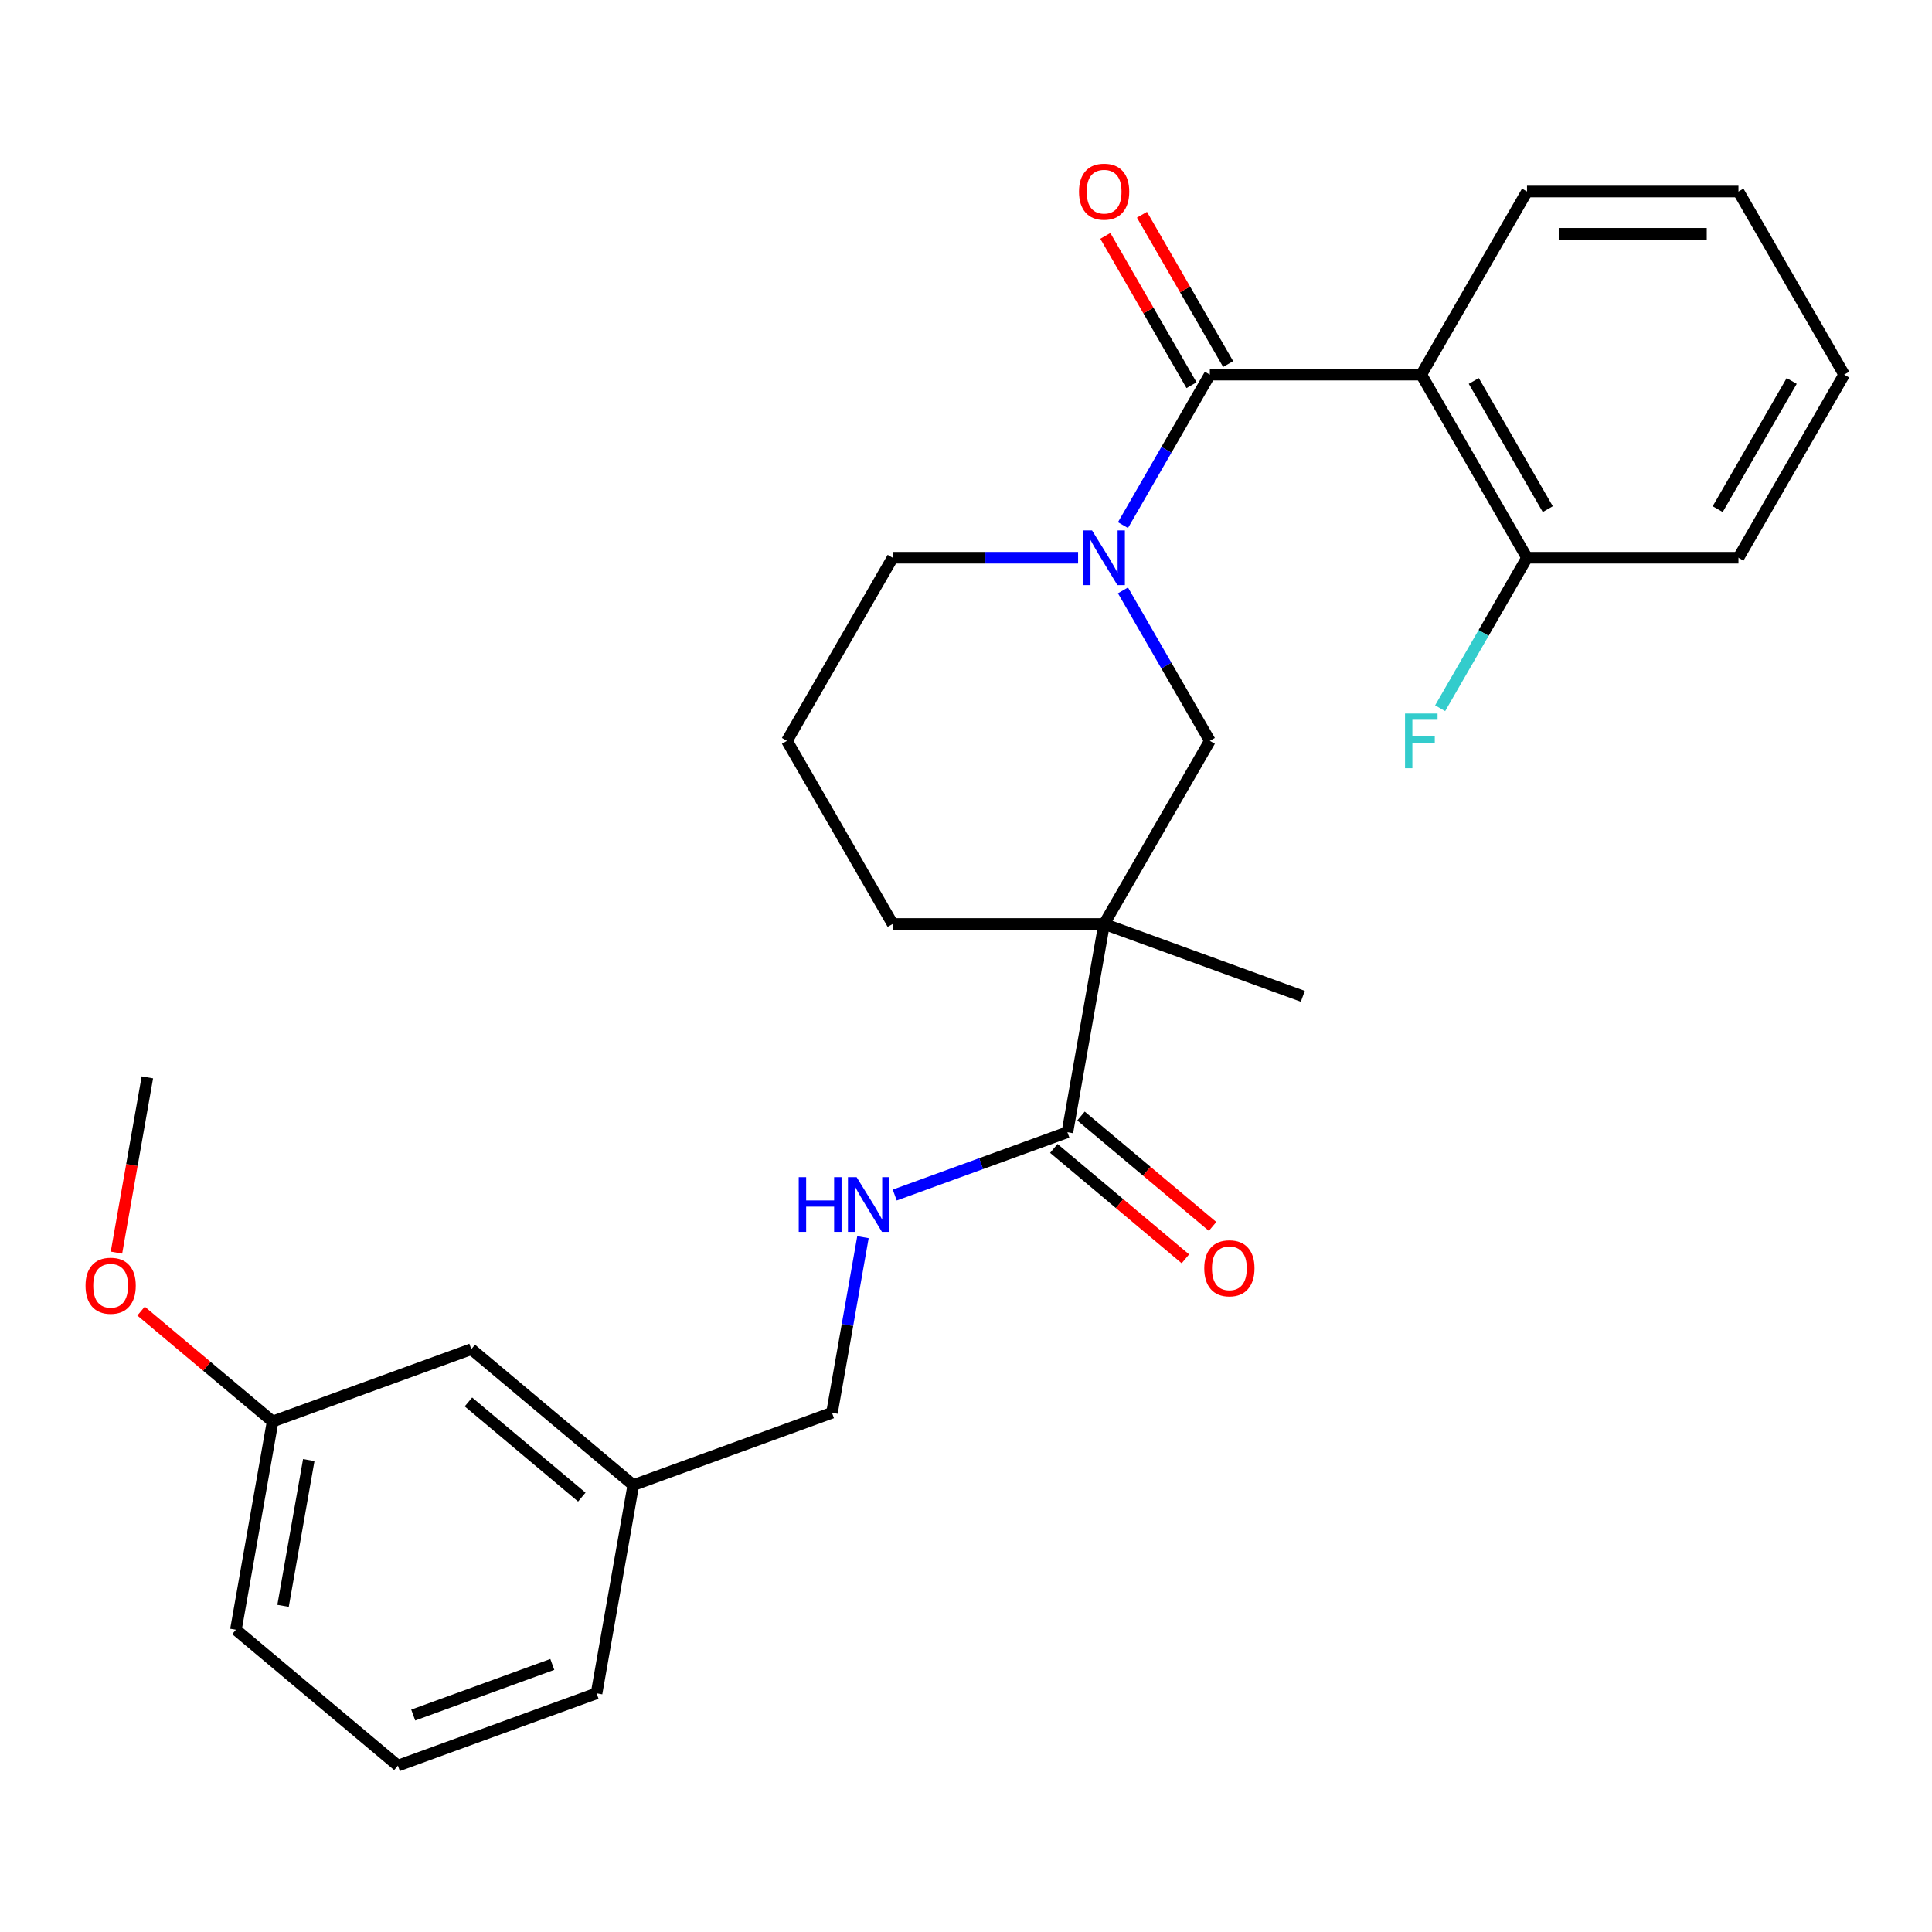 <?xml version='1.0' encoding='iso-8859-1'?>
<svg version='1.1' baseProfile='full'
              xmlns='http://www.w3.org/2000/svg'
                      xmlns:rdkit='http://www.rdkit.org/xml'
                      xmlns:xlink='http://www.w3.org/1999/xlink'
                  xml:space='preserve'
width='1000px' height='1000px' viewBox='0 0 1000 1000'>
<!-- END OF HEADER -->
<rect style='opacity:1.0;fill:#FFFFFF;stroke:none' width='1000' height='1000' x='0' y='0'> </rect>
<path class='bond-0' d='M 626.213,193.906 L 603.729,232.849' style='fill:none;fill-rule:evenodd;stroke:#000000;stroke-width:6px;stroke-linecap:butt;stroke-linejoin:miter;stroke-opacity:1' />
<path class='bond-0' d='M 603.729,232.849 L 581.246,271.791' style='fill:none;fill-rule:evenodd;stroke:#0000FF;stroke-width:6px;stroke-linecap:butt;stroke-linejoin:miter;stroke-opacity:1' />
<path class='bond-2' d='M 626.213,193.906 L 735.657,193.906' style='fill:none;fill-rule:evenodd;stroke:#000000;stroke-width:6px;stroke-linecap:butt;stroke-linejoin:miter;stroke-opacity:1' />
<path class='bond-7' d='M 635.691,188.434 L 613.38,149.791' style='fill:none;fill-rule:evenodd;stroke:#000000;stroke-width:6px;stroke-linecap:butt;stroke-linejoin:miter;stroke-opacity:1' />
<path class='bond-7' d='M 613.38,149.791 L 591.07,111.148' style='fill:none;fill-rule:evenodd;stroke:#FF0000;stroke-width:6px;stroke-linecap:butt;stroke-linejoin:miter;stroke-opacity:1' />
<path class='bond-7' d='M 616.735,199.378 L 594.424,160.735' style='fill:none;fill-rule:evenodd;stroke:#000000;stroke-width:6px;stroke-linecap:butt;stroke-linejoin:miter;stroke-opacity:1' />
<path class='bond-7' d='M 594.424,160.735 L 572.114,122.093' style='fill:none;fill-rule:evenodd;stroke:#FF0000;stroke-width:6px;stroke-linecap:butt;stroke-linejoin:miter;stroke-opacity:1' />
<path class='bond-4' d='M 581.246,305.584 L 603.729,344.526' style='fill:none;fill-rule:evenodd;stroke:#0000FF;stroke-width:6px;stroke-linecap:butt;stroke-linejoin:miter;stroke-opacity:1' />
<path class='bond-4' d='M 603.729,344.526 L 626.213,383.469' style='fill:none;fill-rule:evenodd;stroke:#000000;stroke-width:6px;stroke-linecap:butt;stroke-linejoin:miter;stroke-opacity:1' />
<path class='bond-10' d='M 558.014,288.687 L 510.03,288.687' style='fill:none;fill-rule:evenodd;stroke:#0000FF;stroke-width:6px;stroke-linecap:butt;stroke-linejoin:miter;stroke-opacity:1' />
<path class='bond-10' d='M 510.03,288.687 L 462.046,288.687' style='fill:none;fill-rule:evenodd;stroke:#000000;stroke-width:6px;stroke-linecap:butt;stroke-linejoin:miter;stroke-opacity:1' />
<path class='bond-1' d='M 571.491,478.25 L 626.213,383.469' style='fill:none;fill-rule:evenodd;stroke:#000000;stroke-width:6px;stroke-linecap:butt;stroke-linejoin:miter;stroke-opacity:1' />
<path class='bond-3' d='M 571.491,478.25 L 552.486,586.032' style='fill:none;fill-rule:evenodd;stroke:#000000;stroke-width:6px;stroke-linecap:butt;stroke-linejoin:miter;stroke-opacity:1' />
<path class='bond-13' d='M 571.491,478.25 L 674.335,515.683' style='fill:none;fill-rule:evenodd;stroke:#000000;stroke-width:6px;stroke-linecap:butt;stroke-linejoin:miter;stroke-opacity:1' />
<path class='bond-28' d='M 571.491,478.25 L 462.046,478.25' style='fill:none;fill-rule:evenodd;stroke:#000000;stroke-width:6px;stroke-linecap:butt;stroke-linejoin:miter;stroke-opacity:1' />
<path class='bond-6' d='M 735.657,193.906 L 790.379,288.687' style='fill:none;fill-rule:evenodd;stroke:#000000;stroke-width:6px;stroke-linecap:butt;stroke-linejoin:miter;stroke-opacity:1' />
<path class='bond-6' d='M 762.822,197.179 L 801.127,263.526' style='fill:none;fill-rule:evenodd;stroke:#000000;stroke-width:6px;stroke-linecap:butt;stroke-linejoin:miter;stroke-opacity:1' />
<path class='bond-15' d='M 735.657,193.906 L 790.379,99.124' style='fill:none;fill-rule:evenodd;stroke:#000000;stroke-width:6px;stroke-linecap:butt;stroke-linejoin:miter;stroke-opacity:1' />
<path class='bond-5' d='M 552.486,586.032 L 507.802,602.296' style='fill:none;fill-rule:evenodd;stroke:#000000;stroke-width:6px;stroke-linecap:butt;stroke-linejoin:miter;stroke-opacity:1' />
<path class='bond-5' d='M 507.802,602.296 L 463.118,618.559' style='fill:none;fill-rule:evenodd;stroke:#0000FF;stroke-width:6px;stroke-linecap:butt;stroke-linejoin:miter;stroke-opacity:1' />
<path class='bond-8' d='M 545.451,594.416 L 579.502,622.989' style='fill:none;fill-rule:evenodd;stroke:#000000;stroke-width:6px;stroke-linecap:butt;stroke-linejoin:miter;stroke-opacity:1' />
<path class='bond-8' d='M 579.502,622.989 L 613.554,651.561' style='fill:none;fill-rule:evenodd;stroke:#FF0000;stroke-width:6px;stroke-linecap:butt;stroke-linejoin:miter;stroke-opacity:1' />
<path class='bond-8' d='M 559.521,577.648 L 593.572,606.221' style='fill:none;fill-rule:evenodd;stroke:#000000;stroke-width:6px;stroke-linecap:butt;stroke-linejoin:miter;stroke-opacity:1' />
<path class='bond-8' d='M 593.572,606.221 L 627.624,634.793' style='fill:none;fill-rule:evenodd;stroke:#FF0000;stroke-width:6px;stroke-linecap:butt;stroke-linejoin:miter;stroke-opacity:1' />
<path class='bond-9' d='M 446.663,640.36 L 438.65,685.803' style='fill:none;fill-rule:evenodd;stroke:#0000FF;stroke-width:6px;stroke-linecap:butt;stroke-linejoin:miter;stroke-opacity:1' />
<path class='bond-9' d='M 438.65,685.803 L 430.637,731.246' style='fill:none;fill-rule:evenodd;stroke:#000000;stroke-width:6px;stroke-linecap:butt;stroke-linejoin:miter;stroke-opacity:1' />
<path class='bond-12' d='M 790.379,288.687 L 767.895,327.63' style='fill:none;fill-rule:evenodd;stroke:#000000;stroke-width:6px;stroke-linecap:butt;stroke-linejoin:miter;stroke-opacity:1' />
<path class='bond-12' d='M 767.895,327.63 L 745.412,366.573' style='fill:none;fill-rule:evenodd;stroke:#33CCCC;stroke-width:6px;stroke-linecap:butt;stroke-linejoin:miter;stroke-opacity:1' />
<path class='bond-21' d='M 790.379,288.687 L 899.823,288.687' style='fill:none;fill-rule:evenodd;stroke:#000000;stroke-width:6px;stroke-linecap:butt;stroke-linejoin:miter;stroke-opacity:1' />
<path class='bond-16' d='M 430.637,731.246 L 327.793,768.678' style='fill:none;fill-rule:evenodd;stroke:#000000;stroke-width:6px;stroke-linecap:butt;stroke-linejoin:miter;stroke-opacity:1' />
<path class='bond-19' d='M 462.046,288.687 L 407.324,383.469' style='fill:none;fill-rule:evenodd;stroke:#000000;stroke-width:6px;stroke-linecap:butt;stroke-linejoin:miter;stroke-opacity:1' />
<path class='bond-11' d='M 462.046,478.25 L 407.324,383.469' style='fill:none;fill-rule:evenodd;stroke:#000000;stroke-width:6px;stroke-linecap:butt;stroke-linejoin:miter;stroke-opacity:1' />
<path class='bond-14' d='M 243.954,698.328 L 327.793,768.678' style='fill:none;fill-rule:evenodd;stroke:#000000;stroke-width:6px;stroke-linecap:butt;stroke-linejoin:miter;stroke-opacity:1' />
<path class='bond-14' d='M 242.46,725.649 L 301.147,774.893' style='fill:none;fill-rule:evenodd;stroke:#000000;stroke-width:6px;stroke-linecap:butt;stroke-linejoin:miter;stroke-opacity:1' />
<path class='bond-17' d='M 243.954,698.328 L 141.11,735.761' style='fill:none;fill-rule:evenodd;stroke:#000000;stroke-width:6px;stroke-linecap:butt;stroke-linejoin:miter;stroke-opacity:1' />
<path class='bond-25' d='M 790.379,99.124 L 899.823,99.124' style='fill:none;fill-rule:evenodd;stroke:#000000;stroke-width:6px;stroke-linecap:butt;stroke-linejoin:miter;stroke-opacity:1' />
<path class='bond-25' d='M 806.796,121.013 L 883.407,121.013' style='fill:none;fill-rule:evenodd;stroke:#000000;stroke-width:6px;stroke-linecap:butt;stroke-linejoin:miter;stroke-opacity:1' />
<path class='bond-22' d='M 327.793,768.678 L 308.788,876.459' style='fill:none;fill-rule:evenodd;stroke:#000000;stroke-width:6px;stroke-linecap:butt;stroke-linejoin:miter;stroke-opacity:1' />
<path class='bond-18' d='M 141.11,735.761 L 107.058,707.188' style='fill:none;fill-rule:evenodd;stroke:#000000;stroke-width:6px;stroke-linecap:butt;stroke-linejoin:miter;stroke-opacity:1' />
<path class='bond-18' d='M 107.058,707.188 L 73.007,678.615' style='fill:none;fill-rule:evenodd;stroke:#FF0000;stroke-width:6px;stroke-linecap:butt;stroke-linejoin:miter;stroke-opacity:1' />
<path class='bond-29' d='M 141.11,735.761 L 122.105,843.542' style='fill:none;fill-rule:evenodd;stroke:#000000;stroke-width:6px;stroke-linecap:butt;stroke-linejoin:miter;stroke-opacity:1' />
<path class='bond-29' d='M 159.816,755.729 L 146.512,831.176' style='fill:none;fill-rule:evenodd;stroke:#000000;stroke-width:6px;stroke-linecap:butt;stroke-linejoin:miter;stroke-opacity:1' />
<path class='bond-24' d='M 60.278,648.355 L 68.277,602.992' style='fill:none;fill-rule:evenodd;stroke:#FF0000;stroke-width:6px;stroke-linecap:butt;stroke-linejoin:miter;stroke-opacity:1' />
<path class='bond-24' d='M 68.277,602.992 L 76.276,557.63' style='fill:none;fill-rule:evenodd;stroke:#000000;stroke-width:6px;stroke-linecap:butt;stroke-linejoin:miter;stroke-opacity:1' />
<path class='bond-20' d='M 205.944,913.892 L 308.788,876.459' style='fill:none;fill-rule:evenodd;stroke:#000000;stroke-width:6px;stroke-linecap:butt;stroke-linejoin:miter;stroke-opacity:1' />
<path class='bond-20' d='M 213.884,887.708 L 285.875,861.505' style='fill:none;fill-rule:evenodd;stroke:#000000;stroke-width:6px;stroke-linecap:butt;stroke-linejoin:miter;stroke-opacity:1' />
<path class='bond-23' d='M 205.944,913.892 L 122.105,843.542' style='fill:none;fill-rule:evenodd;stroke:#000000;stroke-width:6px;stroke-linecap:butt;stroke-linejoin:miter;stroke-opacity:1' />
<path class='bond-27' d='M 899.823,288.687 L 954.545,193.906' style='fill:none;fill-rule:evenodd;stroke:#000000;stroke-width:6px;stroke-linecap:butt;stroke-linejoin:miter;stroke-opacity:1' />
<path class='bond-27' d='M 889.075,263.526 L 927.381,197.179' style='fill:none;fill-rule:evenodd;stroke:#000000;stroke-width:6px;stroke-linecap:butt;stroke-linejoin:miter;stroke-opacity:1' />
<path class='bond-26' d='M 899.823,99.124 L 954.545,193.906' style='fill:none;fill-rule:evenodd;stroke:#000000;stroke-width:6px;stroke-linecap:butt;stroke-linejoin:miter;stroke-opacity:1' />
<path  class='atom-1' d='M 565.231 274.527
L 574.511 289.527
Q 575.431 291.007, 576.911 293.687
Q 578.391 296.367, 578.471 296.527
L 578.471 274.527
L 582.231 274.527
L 582.231 302.847
L 578.351 302.847
L 568.391 286.447
Q 567.231 284.527, 565.991 282.327
Q 564.791 280.127, 564.431 279.447
L 564.431 302.847
L 560.751 302.847
L 560.751 274.527
L 565.231 274.527
' fill='#0000FF'/>
<path  class='atom-6' d='M 413.422 609.304
L 417.262 609.304
L 417.262 621.344
L 431.742 621.344
L 431.742 609.304
L 435.582 609.304
L 435.582 637.624
L 431.742 637.624
L 431.742 624.544
L 417.262 624.544
L 417.262 637.624
L 413.422 637.624
L 413.422 609.304
' fill='#0000FF'/>
<path  class='atom-6' d='M 443.382 609.304
L 452.662 624.304
Q 453.582 625.784, 455.062 628.464
Q 456.542 631.144, 456.622 631.304
L 456.622 609.304
L 460.382 609.304
L 460.382 637.624
L 456.502 637.624
L 446.542 621.224
Q 445.382 619.304, 444.142 617.104
Q 442.942 614.904, 442.582 614.224
L 442.582 637.624
L 438.902 637.624
L 438.902 609.304
L 443.382 609.304
' fill='#0000FF'/>
<path  class='atom-8' d='M 558.491 99.204
Q 558.491 92.404, 561.851 88.605
Q 565.211 84.805, 571.491 84.805
Q 577.771 84.805, 581.131 88.605
Q 584.491 92.404, 584.491 99.204
Q 584.491 106.084, 581.091 110.004
Q 577.691 113.884, 571.491 113.884
Q 565.251 113.884, 561.851 110.004
Q 558.491 106.124, 558.491 99.204
M 571.491 110.684
Q 575.811 110.684, 578.131 107.804
Q 580.491 104.884, 580.491 99.204
Q 580.491 93.644, 578.131 90.844
Q 575.811 88.004, 571.491 88.004
Q 567.171 88.004, 564.811 90.805
Q 562.491 93.605, 562.491 99.204
Q 562.491 104.924, 564.811 107.804
Q 567.171 110.684, 571.491 110.684
' fill='#FF0000'/>
<path  class='atom-9' d='M 623.325 656.461
Q 623.325 649.661, 626.685 645.861
Q 630.045 642.061, 636.325 642.061
Q 642.605 642.061, 645.965 645.861
Q 649.325 649.661, 649.325 656.461
Q 649.325 663.341, 645.925 667.261
Q 642.525 671.141, 636.325 671.141
Q 630.085 671.141, 626.685 667.261
Q 623.325 663.381, 623.325 656.461
M 636.325 667.941
Q 640.645 667.941, 642.965 665.061
Q 645.325 662.141, 645.325 656.461
Q 645.325 650.901, 642.965 648.101
Q 640.645 645.261, 636.325 645.261
Q 632.005 645.261, 629.645 648.061
Q 627.325 650.861, 627.325 656.461
Q 627.325 662.181, 629.645 665.061
Q 632.005 667.941, 636.325 667.941
' fill='#FF0000'/>
<path  class='atom-13' d='M 727.237 369.309
L 744.077 369.309
L 744.077 372.549
L 731.037 372.549
L 731.037 381.149
L 742.637 381.149
L 742.637 384.429
L 731.037 384.429
L 731.037 397.629
L 727.237 397.629
L 727.237 369.309
' fill='#33CCCC'/>
<path  class='atom-19' d='M 44.271 665.491
Q 44.271 658.691, 47.631 654.891
Q 50.991 651.091, 57.271 651.091
Q 63.551 651.091, 66.911 654.891
Q 70.271 658.691, 70.271 665.491
Q 70.271 672.371, 66.871 676.291
Q 63.471 680.171, 57.271 680.171
Q 51.031 680.171, 47.631 676.291
Q 44.271 672.411, 44.271 665.491
M 57.271 676.971
Q 61.591 676.971, 63.911 674.091
Q 66.271 671.171, 66.271 665.491
Q 66.271 659.931, 63.911 657.131
Q 61.591 654.291, 57.271 654.291
Q 52.951 654.291, 50.591 657.091
Q 48.271 659.891, 48.271 665.491
Q 48.271 671.211, 50.591 674.091
Q 52.951 676.971, 57.271 676.971
' fill='#FF0000'/>
</svg>
